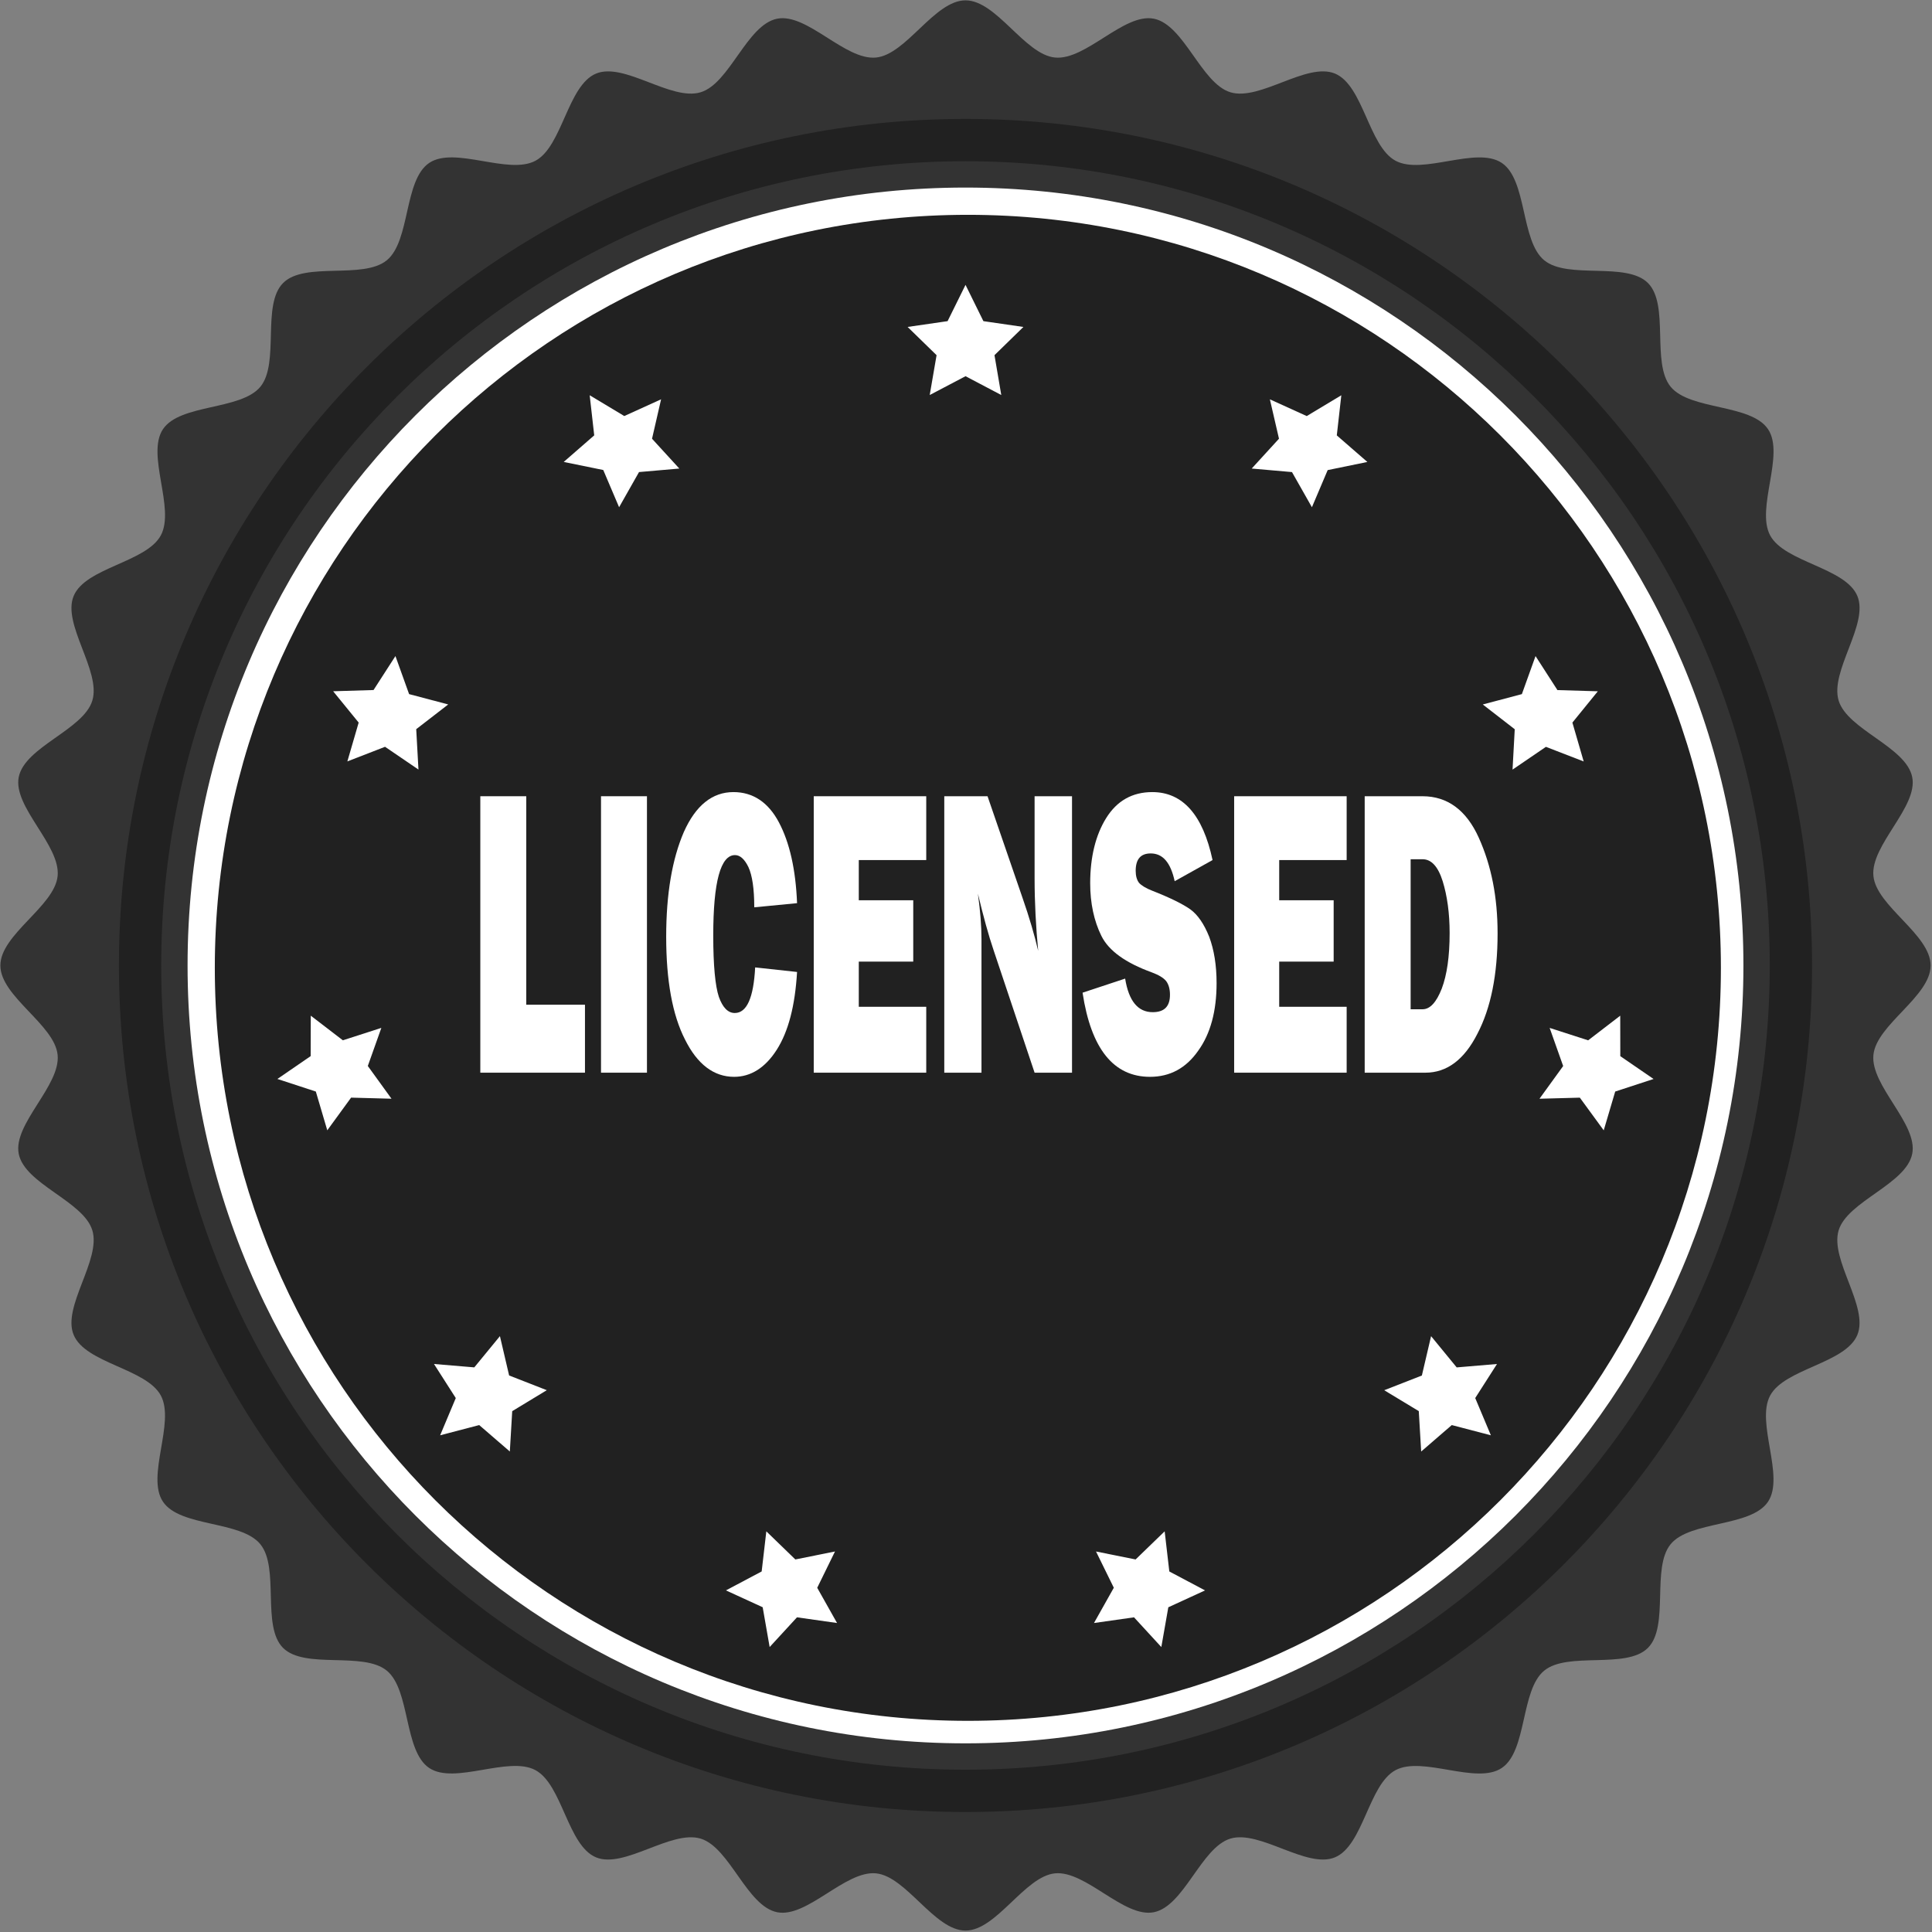 <?xml version="1.0" encoding="UTF-8" standalone="no"?> <svg xmlns="http://www.w3.org/2000/svg" xmlns:xlink="http://www.w3.org/1999/xlink" xmlns:serif="http://www.serif.com/" width="100%" height="100%" viewBox="0 0 815 815" version="1.1" xml:space="preserve" style="fill-rule:evenodd;clip-rule:evenodd;stroke-linejoin:round;stroke-miterlimit:2;"><rect x="0" y="0" width="815" height="815" fill="#808080" stroke="none"/> <g transform="matrix(1,0,0,1,-2049.15,-3032.78)"> <g transform="matrix(4.167,0,0,4.167,91.521,1163.78)"> <g> <path d="M665.238,546.264C665.238,549.405 659.744,552.254 659.447,555.32C659.135,558.44 663.98,562.297 663.375,565.327C662.77,568.399 656.823,570.123 655.926,573.077C655.022,576.073 659.006,580.805 657.819,583.664C656.624,586.549 650.459,587.069 648.993,589.801C647.517,592.549 650.502,597.97 648.777,600.55C647.043,603.138 640.894,602.449 638.921,604.848C636.944,607.252 638.816,613.152 636.618,615.35C634.415,617.548 628.52,615.678 626.115,617.654C623.715,619.627 624.406,625.776 621.819,627.507C619.243,629.234 613.819,626.252 611.068,627.725C608.337,629.186 607.816,635.354 604.933,636.552C602.074,637.734 597.342,633.749 594.349,634.655C591.389,635.55 589.67,641.498 586.6,642.107C583.577,642.706 579.714,637.869 576.596,638.17C573.527,638.472 570.677,643.965 567.538,643.965C564.394,643.965 561.544,638.472 558.474,638.17C555.357,637.869 551.5,642.706 548.47,642.107C545.396,641.498 543.676,635.55 540.721,634.655C537.723,633.749 532.993,637.734 530.133,636.552C527.25,635.354 526.728,629.186 523.993,627.72C521.252,626.25 515.826,629.229 513.244,627.505C510.658,625.772 511.352,619.623 508.948,617.649C506.544,615.676 500.649,617.544 498.446,615.346C496.252,613.147 498.12,607.247 496.142,604.843C494.174,602.444 488.025,603.138 486.291,600.547C484.562,597.968 487.545,592.549 486.076,589.801C484.61,587.066 478.442,586.544 477.25,583.659C476.062,580.802 480.051,576.071 479.141,573.075C478.246,570.123 472.297,568.399 471.689,565.329C471.095,562.3 475.932,558.442 475.627,555.32C475.33,552.254 469.831,549.405 469.831,546.264C469.831,543.12 475.33,540.267 475.627,537.203C475.932,534.082 471.095,530.222 471.689,527.196C472.297,524.123 478.246,522.405 479.141,519.445C480.051,516.452 476.062,511.717 477.25,508.859C478.442,505.976 484.61,505.454 486.076,502.719C487.55,499.972 484.568,494.551 486.291,491.972C488.025,489.386 494.174,490.076 496.152,487.676C498.126,485.272 496.252,479.373 498.456,477.171C500.649,474.976 506.549,476.846 508.953,474.871C511.352,472.897 510.663,466.748 513.249,465.014C515.83,463.29 521.252,466.269 523.999,464.799C526.728,463.336 527.254,457.167 530.137,455.972C532.993,454.788 537.723,458.775 540.721,457.865C543.676,456.971 545.396,451.026 548.47,450.417C551.5,449.819 555.352,454.656 558.474,454.349C561.544,454.052 564.394,448.559 567.538,448.559C570.677,448.559 573.527,454.052 576.596,454.349C579.714,454.656 583.569,449.819 586.6,450.417C589.67,451.026 591.394,456.971 594.354,457.865C597.348,458.775 602.079,454.788 604.938,455.972C607.821,457.17 608.343,463.336 611.073,464.799C613.822,466.274 619.248,463.29 621.824,465.017C624.41,466.75 623.721,472.902 626.12,474.873C628.527,476.848 634.424,474.978 636.623,477.176C638.821,479.376 636.948,485.272 638.921,487.678C640.899,490.081 647.048,489.386 648.782,491.977C650.505,494.553 647.523,499.977 648.993,502.726C650.459,505.456 656.629,505.98 657.824,508.864C659.006,511.722 655.022,516.454 655.926,519.445C656.823,522.405 662.77,524.128 663.375,527.196C663.98,530.225 659.135,534.082 659.447,537.203C659.744,540.267 665.238,543.12 665.238,546.264Z" style="fill:rgb(51,51,51);fill-rule:nonzero;"></path> <path d="M653.235,546.264C653.235,593.591 614.861,631.963 567.53,631.963C520.201,631.963 481.833,593.591 481.833,546.264C481.833,498.93 520.201,460.561 567.53,460.561C614.861,460.561 653.235,498.93 653.235,546.264Z" style="fill:rgb(33,33,33);fill-rule:nonzero;"></path> <path d="M648.954,546.264C648.954,591.225 612.495,627.68 567.53,627.68C522.561,627.68 486.114,591.225 486.114,546.264C486.114,501.296 522.561,464.846 567.53,464.846C612.495,464.846 648.954,501.296 648.954,546.264Z" style="fill:rgb(51,51,51);fill-rule:nonzero;"></path> <path d="M646.287,546.264C646.287,589.752 611.025,625.01 567.53,625.01C524.037,625.01 488.782,589.752 488.782,546.264C488.782,502.771 524.037,467.512 567.53,467.512C611.025,467.512 646.287,502.771 646.287,546.264Z" style="fill:white;fill-rule:nonzero;"></path> <g transform="matrix(1,0,0,1,0.24,0.24)"> <path d="M643.767,546.264C643.767,588.362 609.636,622.491 567.53,622.491C525.43,622.491 491.3,588.362 491.3,546.264C491.3,504.161 525.43,470.031 567.53,470.031C609.636,470.031 643.767,504.161 643.767,546.264Z" style="fill:rgb(33,33,33);fill-rule:nonzero;"></path> </g> <path d="M626.293,524.13L630.117,525.609L628.973,521.674L631.548,518.506L627.459,518.384L625.242,514.942L623.859,518.792L619.9,519.84L623.137,522.348L622.914,526.435L626.293,524.13ZM554.324,605.587L550.309,606.394L547.372,603.548L546.9,607.608L543.283,609.526L547.003,611.232L547.708,615.261L550.476,612.252L554.531,612.828L552.524,609.262L554.324,605.587ZM605.123,492.6L605.581,488.539L602.079,490.645L598.348,488.95L599.27,492.937L596.509,495.957L600.586,496.315L602.604,499.873L604.2,496.114L608.217,495.29L605.587,493.004L605.123,492.6ZM617.875,586.9L617.261,586.952L614.668,583.789L613.735,587.774L609.924,589.263L613.423,591.378L613.665,595.468L616.763,592.79L620.72,593.825L619.136,590.054L621.341,586.607L617.875,586.9ZM634.331,555.792L633.823,555.443L633.816,551.347L630.568,553.841L626.67,552.583L628.039,556.443L625.642,559.754L629.727,559.644L632.145,562.954L633.307,559.025L637.191,557.754L634.331,555.792ZM569.958,481.124L569.347,481.035L567.537,477.363L565.722,481.035L561.675,481.622L564.607,484.48L563.912,488.514L567.538,486.609L571.157,488.514L570.469,484.48L573.397,481.623L569.958,481.124ZM587.697,603.547L584.755,606.394L580.748,605.589L582.549,609.258L580.542,612.829L584.594,612.252L587.359,615.262L588.067,611.236L591.786,609.527L588.168,607.61L587.697,603.547ZM535.802,492.937L536.718,488.948L532.992,490.642L529.49,488.537L529.949,492.598L526.86,495.288L530.864,496.105L532.467,499.873L534.484,496.313L538.564,495.957L536.216,493.393L535.802,492.937ZM515.168,519.838L511.208,518.792L509.825,514.941L507.608,518.379L503.52,518.503L506.103,521.674L504.958,525.604L508.773,524.125L512.156,526.43L511.929,522.342L515.168,519.838ZM507.028,556.438L508.399,552.581L504.502,553.838L501.254,551.346L501.245,555.438L497.876,557.752L501.766,559.025L502.925,562.95L505.336,559.642L509.426,559.752L507.39,556.937L507.028,556.438ZM520.403,583.787L517.808,586.949L513.727,586.606L515.934,590.056L514.351,593.824L518.306,592.79L521.406,595.467L521.647,591.381L525.147,589.259L521.334,587.769L520.403,583.787Z" style="fill:white;fill-rule:nonzero;"></path> </g> </g> <g transform="matrix(7.878,0,0,14.57,274.885,-1460.4)"> <g transform="matrix(12,0,0,12,250.241,339.443)"> <path d="M0.525,-0.164L0.525,0L0.058,0L0.058,-0.667L0.263,-0.667L0.263,-0.164L0.525,-0.164Z" style="fill:white;fill-rule:nonzero;"></path> </g> <g transform="matrix(12,0,0,12,256.704,339.443)"> <rect x="0.058" y="-0.667" width="0.205" height="0.667" style="fill:white;fill-rule:nonzero;"></rect> </g> <g transform="matrix(12,0,0,12,260.554,339.443)"> <path d="M0.425,-0.254L0.612,-0.243C0.603,-0.161 0.573,-0.099 0.521,-0.055C0.47,-0.012 0.406,0.01 0.331,0.01C0.241,0.01 0.167,-0.02 0.112,-0.08C0.056,-0.139 0.028,-0.222 0.028,-0.328C0.028,-0.432 0.055,-0.516 0.107,-0.581C0.16,-0.645 0.234,-0.677 0.328,-0.677C0.416,-0.677 0.484,-0.652 0.531,-0.604C0.579,-0.555 0.606,-0.49 0.612,-0.409L0.421,-0.399C0.421,-0.444 0.412,-0.476 0.395,-0.496C0.378,-0.515 0.358,-0.525 0.335,-0.525C0.271,-0.525 0.238,-0.461 0.238,-0.331C0.238,-0.258 0.247,-0.209 0.263,-0.183C0.28,-0.157 0.304,-0.144 0.334,-0.144C0.388,-0.144 0.418,-0.181 0.425,-0.254Z" style="fill:white;fill-rule:nonzero;"></path> </g> <g transform="matrix(12,0,0,12,268.095,339.443)"> <path d="M0.56,-0.159L0.56,0L0.058,0L0.058,-0.667L0.56,-0.667L0.56,-0.513L0.259,-0.513L0.259,-0.416L0.502,-0.416L0.502,-0.268L0.259,-0.268L0.259,-0.159L0.56,-0.159Z" style="fill:white;fill-rule:nonzero;"></path> </g> <g transform="matrix(12,0,0,12,275.085,339.443)"> <path d="M0.628,0L0.461,0L0.279,-0.294C0.255,-0.332 0.232,-0.378 0.208,-0.432C0.219,-0.389 0.224,-0.353 0.224,-0.323L0.224,0L0.058,0L0.058,-0.667L0.251,-0.667L0.407,-0.422C0.438,-0.374 0.461,-0.331 0.477,-0.294C0.467,-0.351 0.461,-0.41 0.461,-0.469L0.461,-0.667L0.628,-0.667L0.628,0Z" style="fill:white;fill-rule:nonzero;"></path> </g> <g transform="matrix(12,0,0,12,283.318,339.443)"> <path d="M-0.011,-0.193L0.179,-0.227C0.195,-0.173 0.236,-0.146 0.302,-0.146C0.354,-0.146 0.379,-0.16 0.379,-0.188C0.379,-0.202 0.373,-0.213 0.362,-0.221C0.35,-0.229 0.328,-0.236 0.298,-0.242C0.181,-0.265 0.106,-0.294 0.073,-0.33C0.04,-0.366 0.023,-0.409 0.023,-0.457C0.023,-0.52 0.047,-0.573 0.094,-0.614C0.142,-0.656 0.211,-0.677 0.3,-0.677C0.436,-0.677 0.526,-0.622 0.569,-0.513L0.4,-0.462C0.382,-0.507 0.347,-0.529 0.293,-0.529C0.248,-0.529 0.226,-0.515 0.226,-0.487C0.226,-0.475 0.231,-0.465 0.241,-0.458C0.251,-0.452 0.271,-0.445 0.3,-0.439C0.38,-0.422 0.436,-0.407 0.47,-0.394C0.503,-0.381 0.531,-0.359 0.554,-0.328C0.576,-0.296 0.587,-0.259 0.587,-0.216C0.587,-0.149 0.56,-0.094 0.505,-0.053C0.451,-0.011 0.379,0.01 0.29,0.01C0.128,0.01 0.027,-0.057 -0.011,-0.193Z" style="fill:white;fill-rule:nonzero;"></path> </g> <g transform="matrix(12,0,0,12,290.607,339.443)"> <path d="M0.56,-0.159L0.56,0L0.058,0L0.058,-0.667L0.56,-0.667L0.56,-0.513L0.259,-0.513L0.259,-0.416L0.502,-0.416L0.502,-0.268L0.259,-0.268L0.259,-0.159L0.56,-0.159Z" style="fill:white;fill-rule:nonzero;"></path> </g> <g transform="matrix(12,0,0,12,297.597,339.443)"> <path d="M0.058,0L0.058,-0.667L0.316,-0.667C0.428,-0.667 0.512,-0.633 0.567,-0.567C0.623,-0.5 0.651,-0.424 0.651,-0.336C0.651,-0.237 0.621,-0.156 0.561,-0.094C0.502,-0.031 0.424,0 0.329,0L0.058,0ZM0.263,-0.153L0.316,-0.153C0.35,-0.153 0.378,-0.17 0.402,-0.203C0.425,-0.236 0.437,-0.28 0.437,-0.337C0.437,-0.385 0.426,-0.427 0.406,-0.462C0.385,-0.498 0.355,-0.515 0.316,-0.515L0.263,-0.515L0.263,-0.153Z" style="fill:white;fill-rule:nonzero;"></path> </g> </g> </g> </svg> 